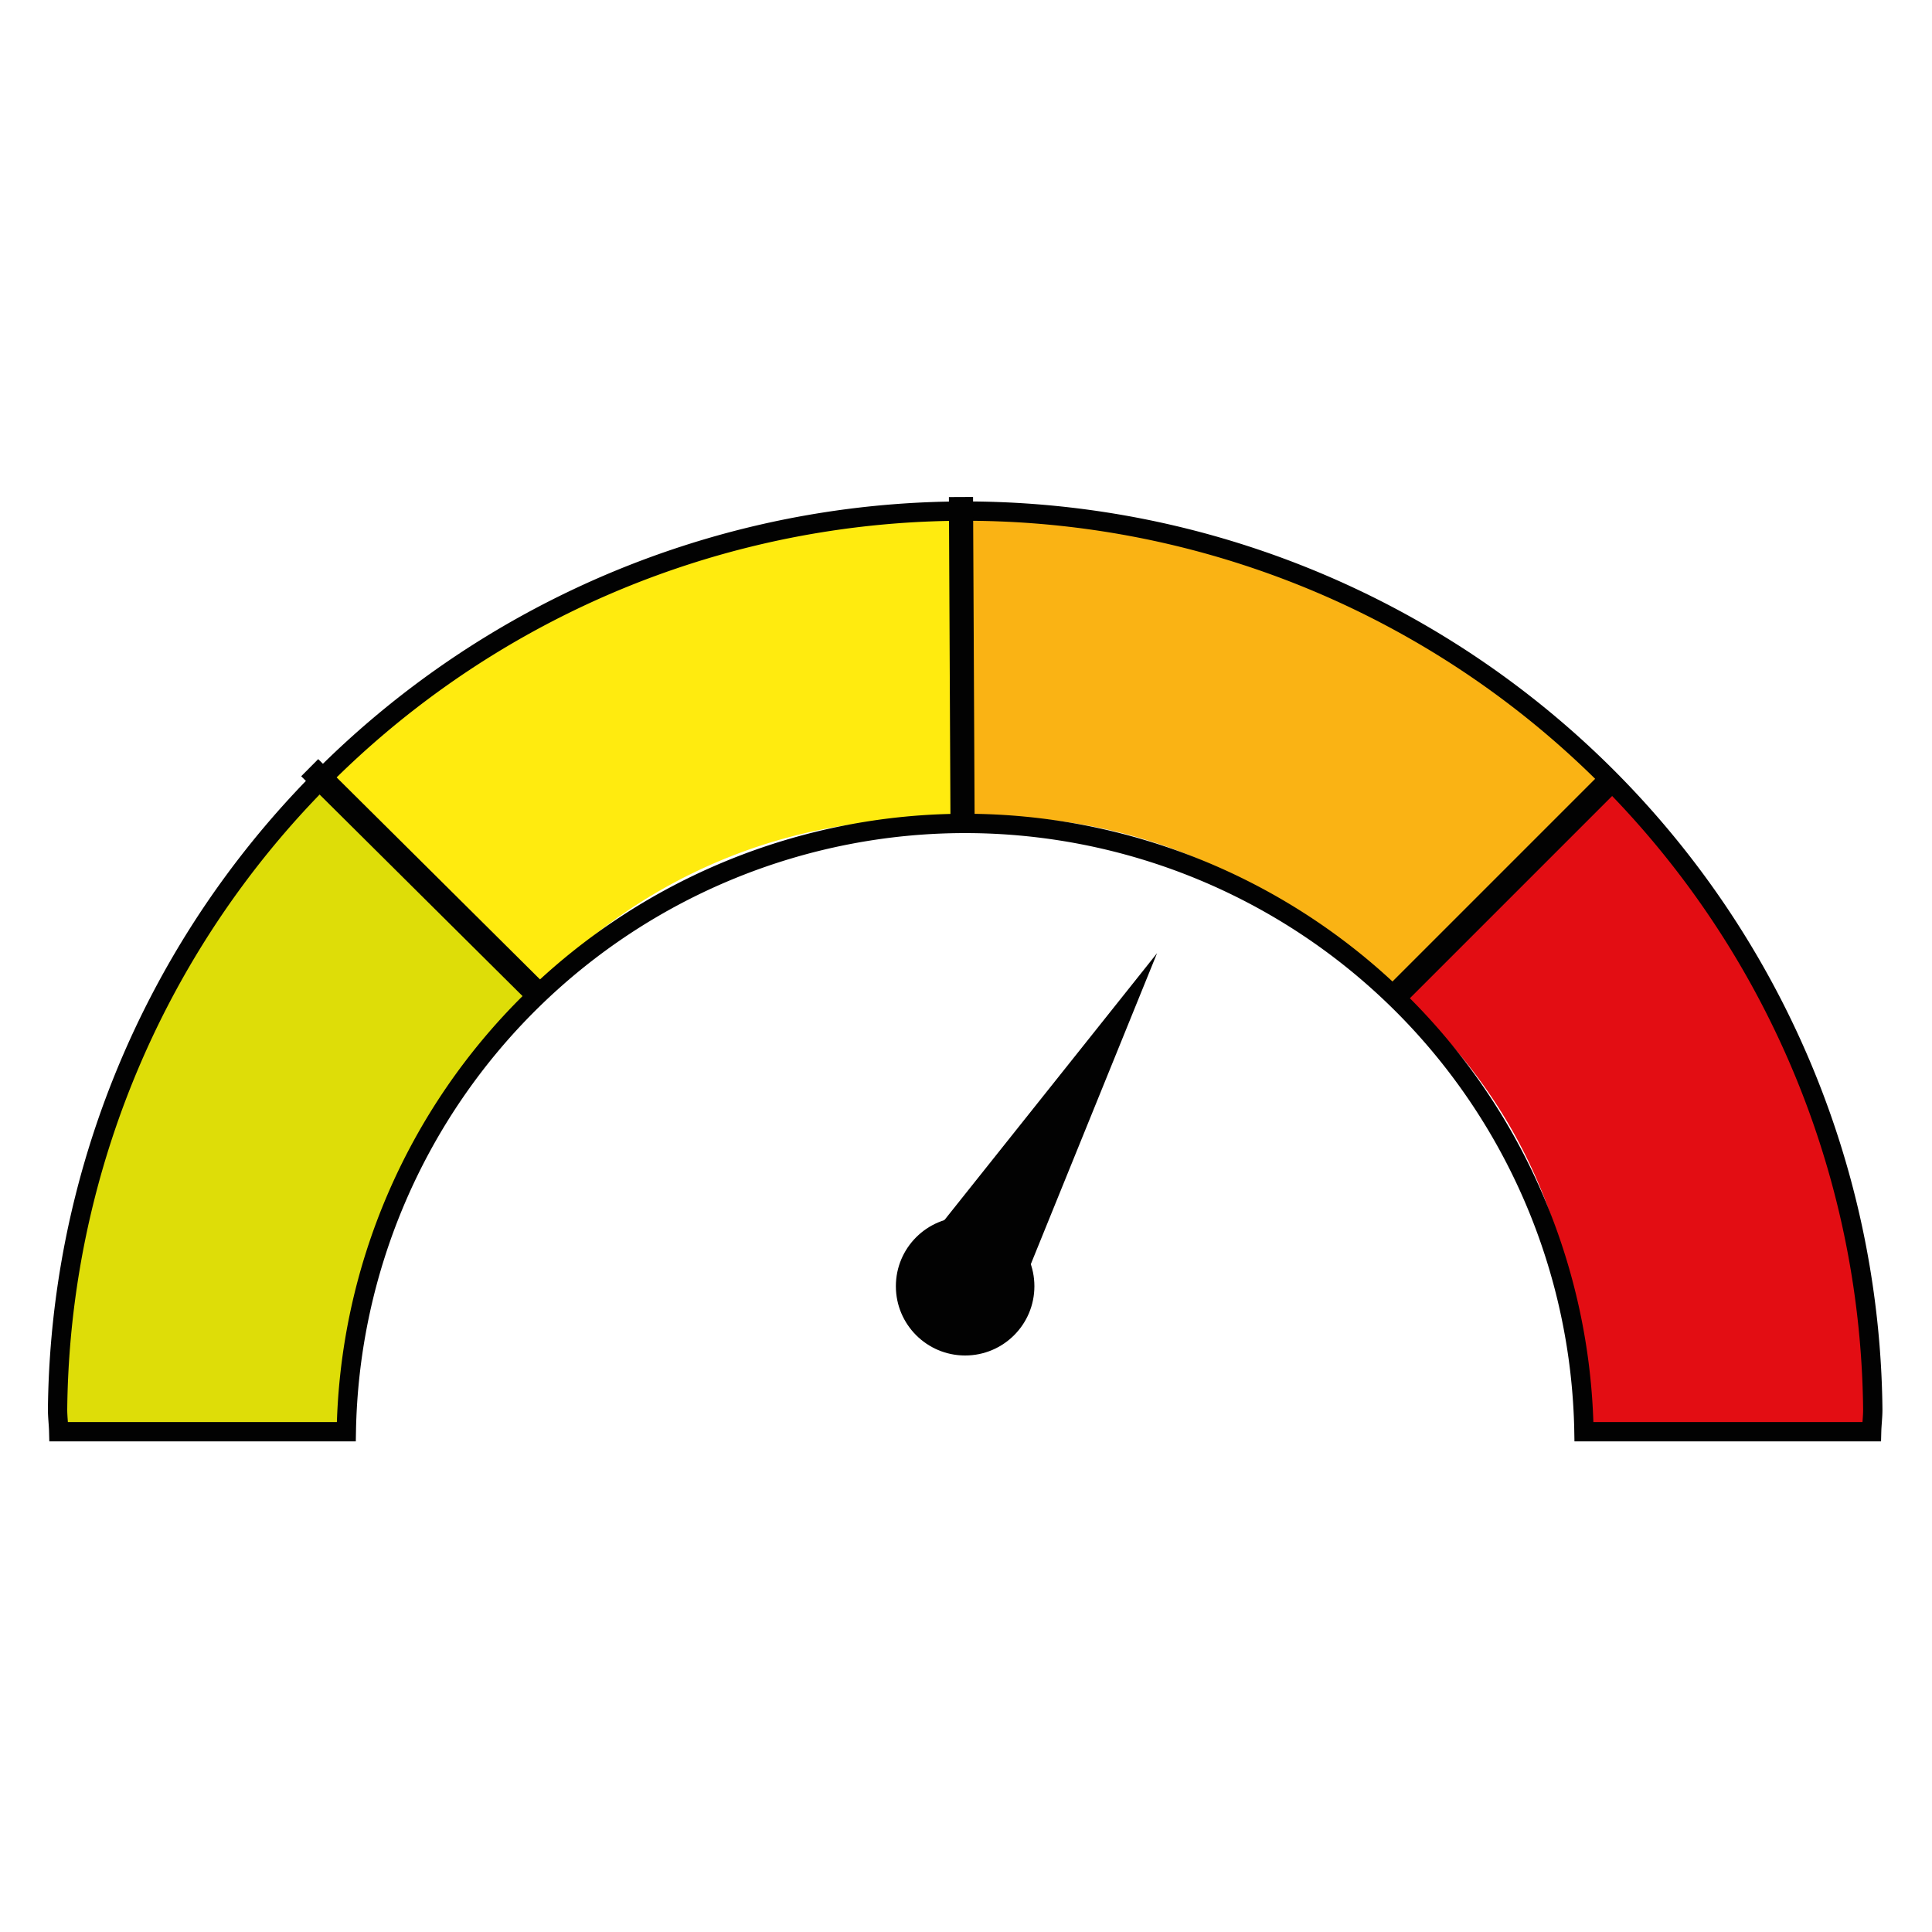 <svg xmlns="http://www.w3.org/2000/svg" width="20" height="20" viewBox="0 0 20 20"><g id="Capa_2" data-name="Capa 2"><path d="M3.568,14.804a6.09,6.09,0,0,1,1.962-4.484L3.321,8.062A9.006,9.006,0,0,0,.667,14.738Z" style="fill:#dedd08"/><path d="M5.563,10.222A5.539,5.539,0,0,1,9.964,8.491l.048-3.248A9.006,9.006,0,0,0,3.388,8.024Z" style="fill:#ffeb0f"/><path d="M10.004,8.459a5.491,5.491,0,0,1,4.44,1.936l2.225-2.392a9.707,9.707,0,0,0-6.655-2.774Z" style="fill:#fab314"/><path d="M14.493,10.288A5.364,5.364,0,0,1,16.33,14.855l3.071-.03A10.157,10.157,0,0,0,16.768,8.062Z" style="fill:#e30d13"/><path d="M9.991,8.524a6.409,6.409,0,0,1,6.406,6.297h2.978c.002-.077.012-.153.012-.231a9.396,9.396,0,0,0-18.791,0c0,.078.01.153.012.231H3.585A6.409,6.409,0,0,1,9.991,8.524Z" style="fill:none;stroke:#020202;stroke-miterlimit:10;stroke-width:0.2px"/><line x1="3.206" y1="7.947" x2="5.563" y2="10.288" style="fill:none;stroke:#020202;stroke-miterlimit:10;stroke-width:0.25px"/><line x1="9.948" y1="5.145" x2="9.964" y2="8.458" style="fill:none;stroke:#020202;stroke-miterlimit:10;stroke-width:0.25px"/><line x1="16.706" y1="8.046" x2="14.448" y2="10.304" style="fill:none;stroke:#020202;stroke-miterlimit:10;stroke-width:0.25px"/><circle cx="9.991" cy="13.315" r="0.717" style="fill:#020202"/><polygon points="11.978 9.867 9.607 12.843 10.549 13.387 11.978 9.867" style="fill:#020202"/></g></svg>